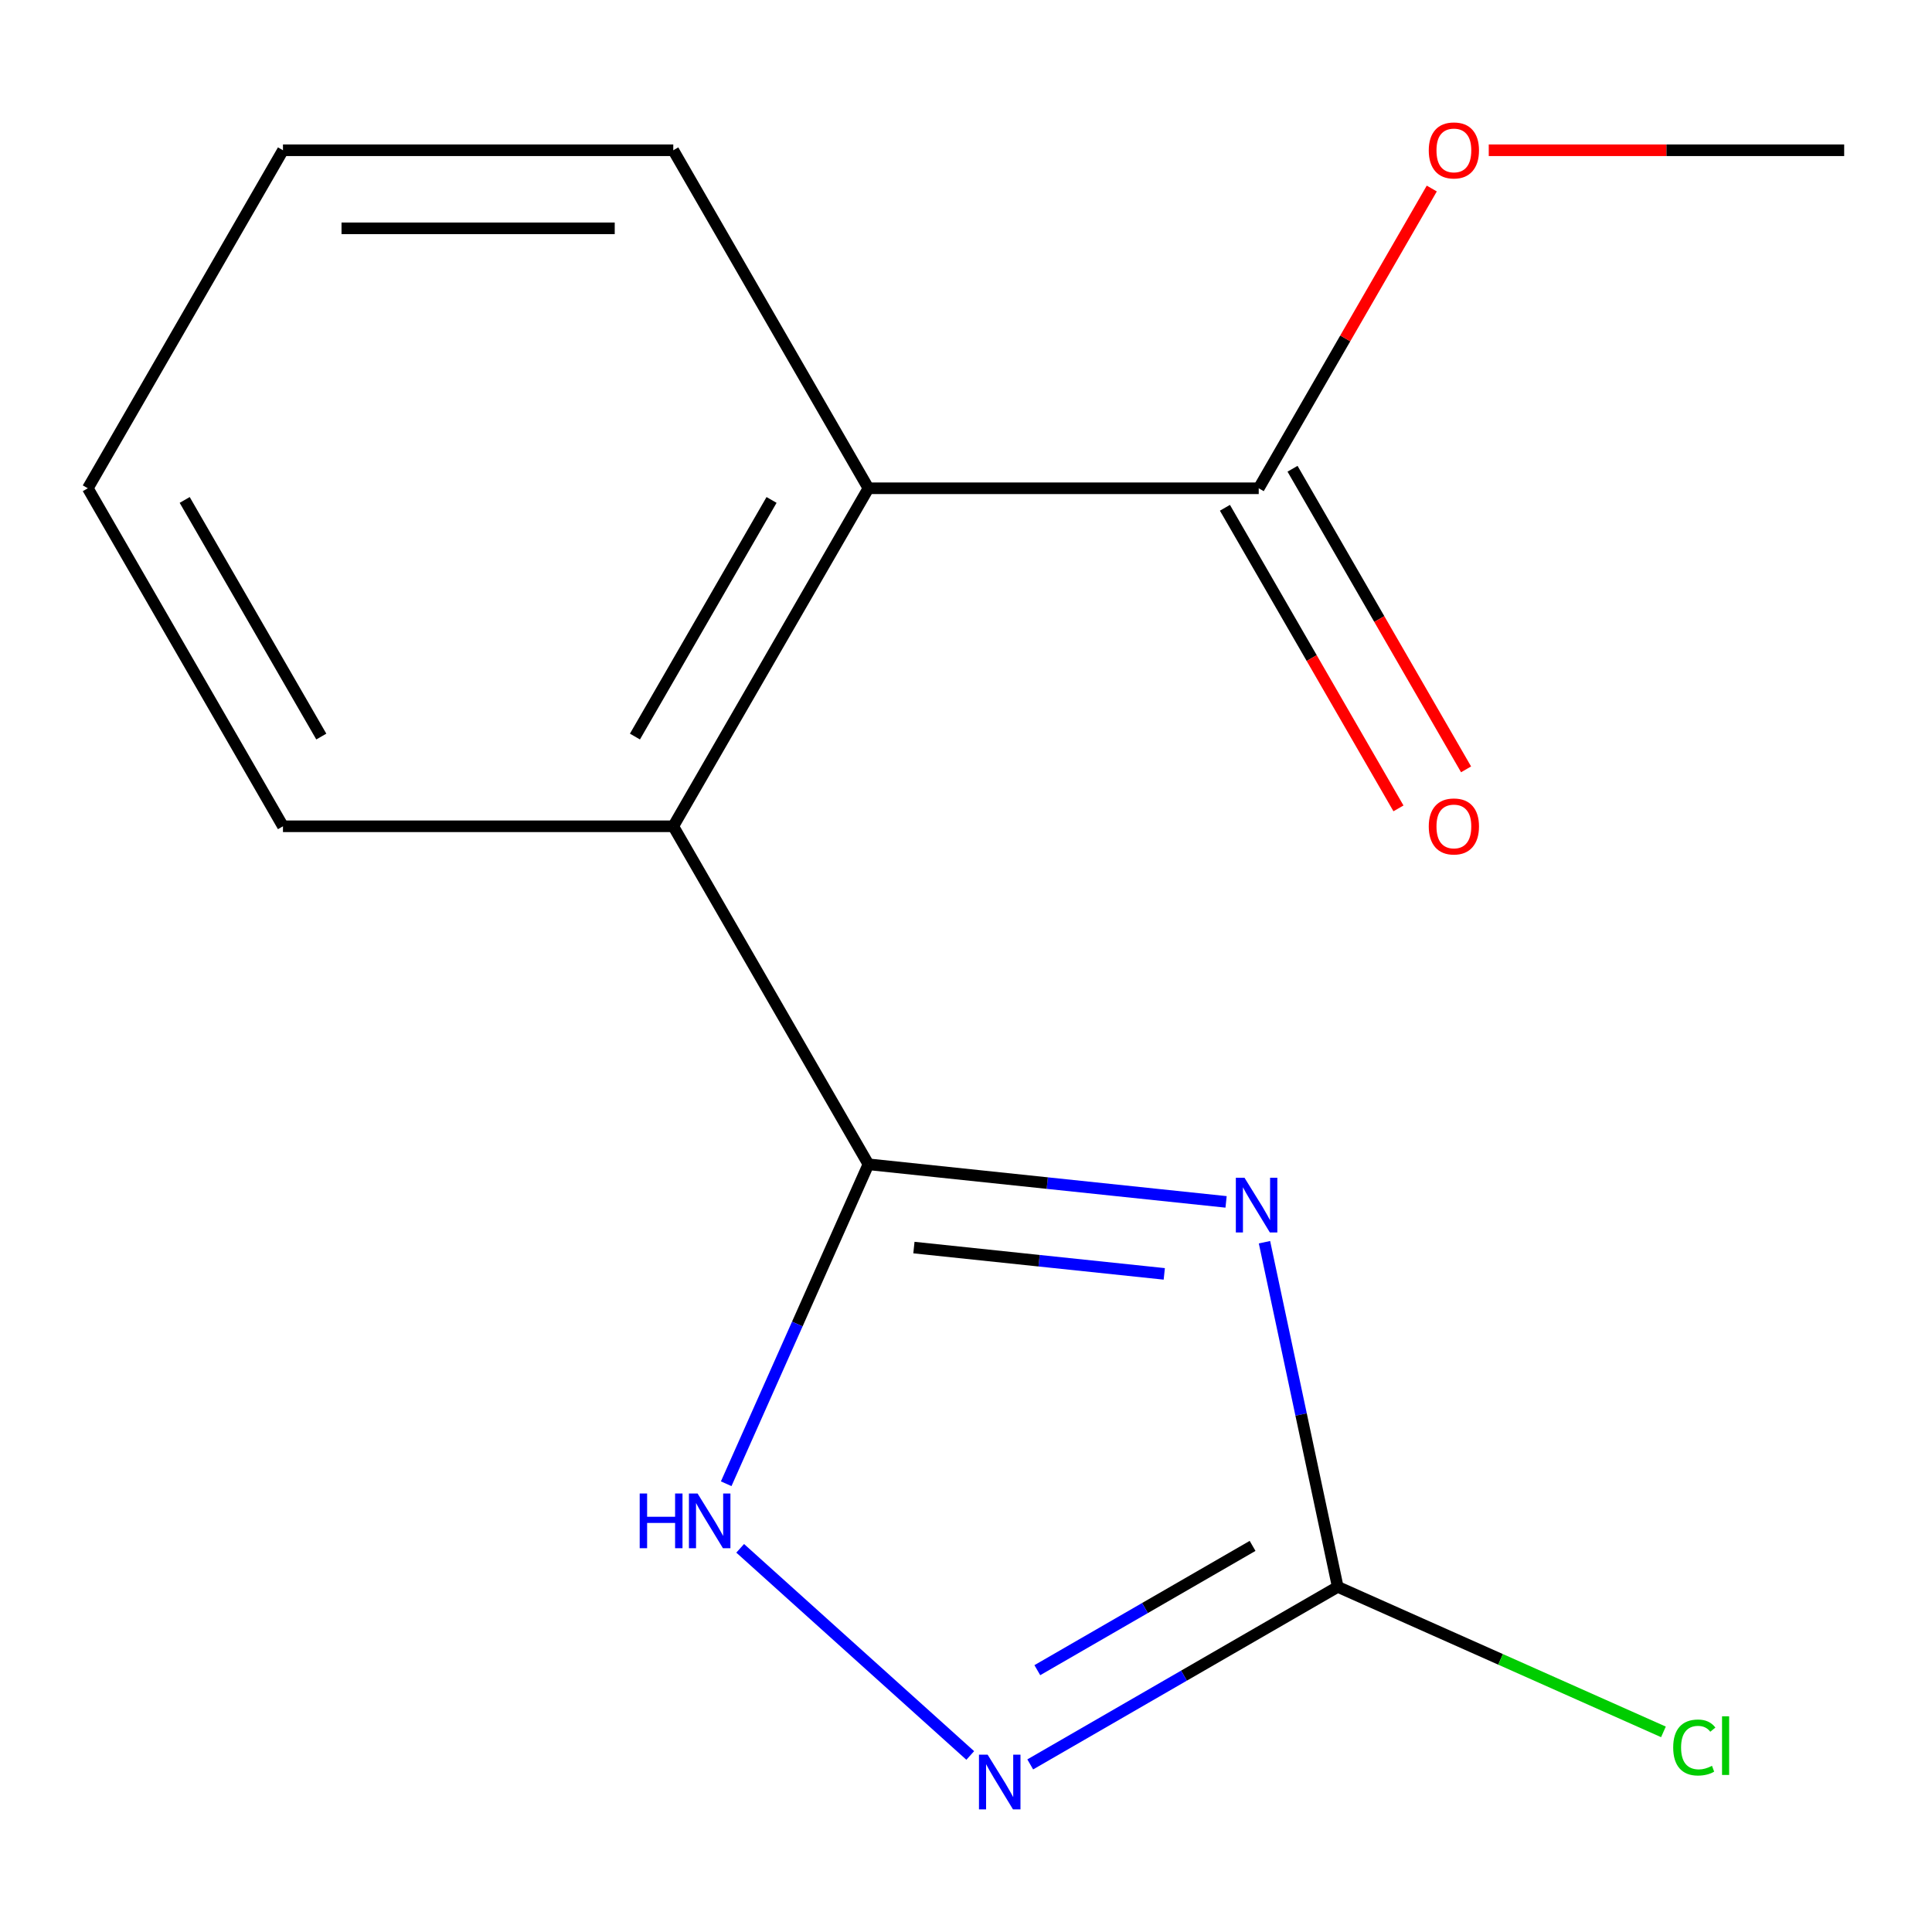 <?xml version='1.0' encoding='iso-8859-1'?>
<svg version='1.1' baseProfile='full'
              xmlns='http://www.w3.org/2000/svg'
                      xmlns:rdkit='http://www.rdkit.org/xml'
                      xmlns:xlink='http://www.w3.org/1999/xlink'
                  xml:space='preserve'
width='1000px' height='1000px' viewBox='0 0 1000 1000'>
<!-- END OF HEADER -->
<rect style='opacity:1.0;fill:#FFFFFF;stroke:none' width='1000' height='1000' x='0' y='0'> </rect>
<path class='bond-0' d='M 634.618,622.096 L 542.056,612.367' style='fill:none;fill-rule:evenodd;stroke:#0000FF;stroke-width:6px;stroke-linecap:butt;stroke-linejoin:miter;stroke-opacity:1' />
<path class='bond-0' d='M 542.056,612.367 L 449.495,602.638' style='fill:none;fill-rule:evenodd;stroke:#000000;stroke-width:6px;stroke-linecap:butt;stroke-linejoin:miter;stroke-opacity:1' />
<path class='bond-0' d='M 602.626,659.36 L 537.833,652.55' style='fill:none;fill-rule:evenodd;stroke:#0000FF;stroke-width:6px;stroke-linecap:butt;stroke-linejoin:miter;stroke-opacity:1' />
<path class='bond-0' d='M 537.833,652.55 L 473.04,645.74' style='fill:none;fill-rule:evenodd;stroke:#000000;stroke-width:6px;stroke-linecap:butt;stroke-linejoin:miter;stroke-opacity:1' />
<path class='bond-1' d='M 654.492,642.966 L 673.451,732.163' style='fill:none;fill-rule:evenodd;stroke:#0000FF;stroke-width:6px;stroke-linecap:butt;stroke-linejoin:miter;stroke-opacity:1' />
<path class='bond-1' d='M 673.451,732.163 L 692.411,821.361' style='fill:none;fill-rule:evenodd;stroke:#000000;stroke-width:6px;stroke-linecap:butt;stroke-linejoin:miter;stroke-opacity:1' />
<path class='bond-2' d='M 449.495,602.638 L 412.687,685.31' style='fill:none;fill-rule:evenodd;stroke:#000000;stroke-width:6px;stroke-linecap:butt;stroke-linejoin:miter;stroke-opacity:1' />
<path class='bond-2' d='M 412.687,685.31 L 375.879,767.983' style='fill:none;fill-rule:evenodd;stroke:#0000FF;stroke-width:6px;stroke-linecap:butt;stroke-linejoin:miter;stroke-opacity:1' />
<path class='bond-4' d='M 449.495,602.638 L 348.485,427.684' style='fill:none;fill-rule:evenodd;stroke:#000000;stroke-width:6px;stroke-linecap:butt;stroke-linejoin:miter;stroke-opacity:1' />
<path class='bond-3' d='M 692.411,821.361 L 612.829,867.308' style='fill:none;fill-rule:evenodd;stroke:#000000;stroke-width:6px;stroke-linecap:butt;stroke-linejoin:miter;stroke-opacity:1' />
<path class='bond-3' d='M 612.829,867.308 L 533.247,913.254' style='fill:none;fill-rule:evenodd;stroke:#0000FF;stroke-width:6px;stroke-linecap:butt;stroke-linejoin:miter;stroke-opacity:1' />
<path class='bond-3' d='M 648.334,800.154 L 592.627,832.317' style='fill:none;fill-rule:evenodd;stroke:#000000;stroke-width:6px;stroke-linecap:butt;stroke-linejoin:miter;stroke-opacity:1' />
<path class='bond-3' d='M 592.627,832.317 L 536.919,864.479' style='fill:none;fill-rule:evenodd;stroke:#0000FF;stroke-width:6px;stroke-linecap:butt;stroke-linejoin:miter;stroke-opacity:1' />
<path class='bond-8' d='M 692.411,821.361 L 776.703,858.89' style='fill:none;fill-rule:evenodd;stroke:#000000;stroke-width:6px;stroke-linecap:butt;stroke-linejoin:miter;stroke-opacity:1' />
<path class='bond-8' d='M 776.703,858.89 L 860.995,896.419' style='fill:none;fill-rule:evenodd;stroke:#00CC00;stroke-width:6px;stroke-linecap:butt;stroke-linejoin:miter;stroke-opacity:1' />
<path class='bond-15' d='M 383.116,801.411 L 502.197,908.631' style='fill:none;fill-rule:evenodd;stroke:#0000FF;stroke-width:6px;stroke-linecap:butt;stroke-linejoin:miter;stroke-opacity:1' />
<path class='bond-5' d='M 348.485,427.684 L 449.495,252.729' style='fill:none;fill-rule:evenodd;stroke:#000000;stroke-width:6px;stroke-linecap:butt;stroke-linejoin:miter;stroke-opacity:1' />
<path class='bond-5' d='M 328.645,381.239 L 399.353,258.77' style='fill:none;fill-rule:evenodd;stroke:#000000;stroke-width:6px;stroke-linecap:butt;stroke-linejoin:miter;stroke-opacity:1' />
<path class='bond-10' d='M 348.485,427.684 L 146.465,427.684' style='fill:none;fill-rule:evenodd;stroke:#000000;stroke-width:6px;stroke-linecap:butt;stroke-linejoin:miter;stroke-opacity:1' />
<path class='bond-6' d='M 449.495,252.729 L 651.515,252.729' style='fill:none;fill-rule:evenodd;stroke:#000000;stroke-width:6px;stroke-linecap:butt;stroke-linejoin:miter;stroke-opacity:1' />
<path class='bond-11' d='M 449.495,252.729 L 348.485,77.775' style='fill:none;fill-rule:evenodd;stroke:#000000;stroke-width:6px;stroke-linecap:butt;stroke-linejoin:miter;stroke-opacity:1' />
<path class='bond-7' d='M 634.02,262.83 L 678.933,340.622' style='fill:none;fill-rule:evenodd;stroke:#000000;stroke-width:6px;stroke-linecap:butt;stroke-linejoin:miter;stroke-opacity:1' />
<path class='bond-7' d='M 678.933,340.622 L 723.846,418.414' style='fill:none;fill-rule:evenodd;stroke:#FF0000;stroke-width:6px;stroke-linecap:butt;stroke-linejoin:miter;stroke-opacity:1' />
<path class='bond-7' d='M 669.011,242.628 L 713.924,320.42' style='fill:none;fill-rule:evenodd;stroke:#000000;stroke-width:6px;stroke-linecap:butt;stroke-linejoin:miter;stroke-opacity:1' />
<path class='bond-7' d='M 713.924,320.42 L 758.837,398.212' style='fill:none;fill-rule:evenodd;stroke:#FF0000;stroke-width:6px;stroke-linecap:butt;stroke-linejoin:miter;stroke-opacity:1' />
<path class='bond-9' d='M 651.515,252.729 L 696.301,175.157' style='fill:none;fill-rule:evenodd;stroke:#000000;stroke-width:6px;stroke-linecap:butt;stroke-linejoin:miter;stroke-opacity:1' />
<path class='bond-9' d='M 696.301,175.157 L 741.088,97.585' style='fill:none;fill-rule:evenodd;stroke:#FF0000;stroke-width:6px;stroke-linecap:butt;stroke-linejoin:miter;stroke-opacity:1' />
<path class='bond-12' d='M 770.576,77.775 L 862.561,77.775' style='fill:none;fill-rule:evenodd;stroke:#FF0000;stroke-width:6px;stroke-linecap:butt;stroke-linejoin:miter;stroke-opacity:1' />
<path class='bond-12' d='M 862.561,77.775 L 954.545,77.775' style='fill:none;fill-rule:evenodd;stroke:#000000;stroke-width:6px;stroke-linecap:butt;stroke-linejoin:miter;stroke-opacity:1' />
<path class='bond-13' d='M 146.465,427.684 L 45.455,252.729' style='fill:none;fill-rule:evenodd;stroke:#000000;stroke-width:6px;stroke-linecap:butt;stroke-linejoin:miter;stroke-opacity:1' />
<path class='bond-13' d='M 166.304,381.239 L 95.597,258.77' style='fill:none;fill-rule:evenodd;stroke:#000000;stroke-width:6px;stroke-linecap:butt;stroke-linejoin:miter;stroke-opacity:1' />
<path class='bond-16' d='M 348.485,77.775 L 146.465,77.775' style='fill:none;fill-rule:evenodd;stroke:#000000;stroke-width:6px;stroke-linecap:butt;stroke-linejoin:miter;stroke-opacity:1' />
<path class='bond-16' d='M 318.182,118.179 L 176.768,118.179' style='fill:none;fill-rule:evenodd;stroke:#000000;stroke-width:6px;stroke-linecap:butt;stroke-linejoin:miter;stroke-opacity:1' />
<path class='bond-14' d='M 45.455,252.729 L 146.465,77.775' style='fill:none;fill-rule:evenodd;stroke:#000000;stroke-width:6px;stroke-linecap:butt;stroke-linejoin:miter;stroke-opacity:1' />
<path  class='atom-0' d='M 644.148 609.595
L 653.428 624.595
Q 654.348 626.075, 655.828 628.755
Q 657.308 631.435, 657.388 631.595
L 657.388 609.595
L 661.148 609.595
L 661.148 637.915
L 657.268 637.915
L 647.308 621.515
Q 646.148 619.595, 644.908 617.395
Q 643.708 615.195, 643.348 614.515
L 643.348 637.915
L 639.668 637.915
L 639.668 609.595
L 644.148 609.595
' fill='#0000FF'/>
<path  class='atom-3' d='M 331.106 773.033
L 334.946 773.033
L 334.946 785.073
L 349.426 785.073
L 349.426 773.033
L 353.266 773.033
L 353.266 801.353
L 349.426 801.353
L 349.426 788.273
L 334.946 788.273
L 334.946 801.353
L 331.106 801.353
L 331.106 773.033
' fill='#0000FF'/>
<path  class='atom-3' d='M 361.066 773.033
L 370.346 788.033
Q 371.266 789.513, 372.746 792.193
Q 374.226 794.873, 374.306 795.033
L 374.306 773.033
L 378.066 773.033
L 378.066 801.353
L 374.186 801.353
L 364.226 784.953
Q 363.066 783.033, 361.826 780.833
Q 360.626 778.633, 360.266 777.953
L 360.266 801.353
L 356.586 801.353
L 356.586 773.033
L 361.066 773.033
' fill='#0000FF'/>
<path  class='atom-4' d='M 511.196 908.211
L 520.476 923.211
Q 521.396 924.691, 522.876 927.371
Q 524.356 930.051, 524.436 930.211
L 524.436 908.211
L 528.196 908.211
L 528.196 936.531
L 524.316 936.531
L 514.356 920.131
Q 513.196 918.211, 511.956 916.011
Q 510.756 913.811, 510.396 913.131
L 510.396 936.531
L 506.716 936.531
L 506.716 908.211
L 511.196 908.211
' fill='#0000FF'/>
<path  class='atom-8' d='M 739.525 427.764
Q 739.525 420.964, 742.885 417.164
Q 746.245 413.364, 752.525 413.364
Q 758.805 413.364, 762.165 417.164
Q 765.525 420.964, 765.525 427.764
Q 765.525 434.644, 762.125 438.564
Q 758.725 442.444, 752.525 442.444
Q 746.285 442.444, 742.885 438.564
Q 739.525 434.684, 739.525 427.764
M 752.525 439.244
Q 756.845 439.244, 759.165 436.364
Q 761.525 433.444, 761.525 427.764
Q 761.525 422.204, 759.165 419.404
Q 756.845 416.564, 752.525 416.564
Q 748.205 416.564, 745.845 419.364
Q 743.525 422.164, 743.525 427.764
Q 743.525 433.484, 745.845 436.364
Q 748.205 439.244, 752.525 439.244
' fill='#FF0000'/>
<path  class='atom-9' d='M 866.045 904.51
Q 866.045 897.47, 869.325 893.79
Q 872.645 890.07, 878.925 890.07
Q 884.765 890.07, 887.885 894.19
L 885.245 896.35
Q 882.965 893.35, 878.925 893.35
Q 874.645 893.35, 872.365 896.23
Q 870.125 899.07, 870.125 904.51
Q 870.125 910.11, 872.445 912.99
Q 874.805 915.87, 879.365 915.87
Q 882.485 915.87, 886.125 913.99
L 887.245 916.99
Q 885.765 917.95, 883.525 918.51
Q 881.285 919.07, 878.805 919.07
Q 872.645 919.07, 869.325 915.31
Q 866.045 911.55, 866.045 904.51
' fill='#00CC00'/>
<path  class='atom-9' d='M 891.325 888.35
L 895.005 888.35
L 895.005 918.71
L 891.325 918.71
L 891.325 888.35
' fill='#00CC00'/>
<path  class='atom-10' d='M 739.525 77.855
Q 739.525 71.055, 742.885 67.254
Q 746.245 63.455, 752.525 63.455
Q 758.805 63.455, 762.165 67.254
Q 765.525 71.055, 765.525 77.855
Q 765.525 84.734, 762.125 88.654
Q 758.725 92.534, 752.525 92.534
Q 746.285 92.534, 742.885 88.654
Q 739.525 84.775, 739.525 77.855
M 752.525 89.335
Q 756.845 89.335, 759.165 86.454
Q 761.525 83.534, 761.525 77.855
Q 761.525 72.294, 759.165 69.495
Q 756.845 66.654, 752.525 66.654
Q 748.205 66.654, 745.845 69.454
Q 743.525 72.254, 743.525 77.855
Q 743.525 83.575, 745.845 86.454
Q 748.205 89.335, 752.525 89.335
' fill='#FF0000'/>
</svg>

